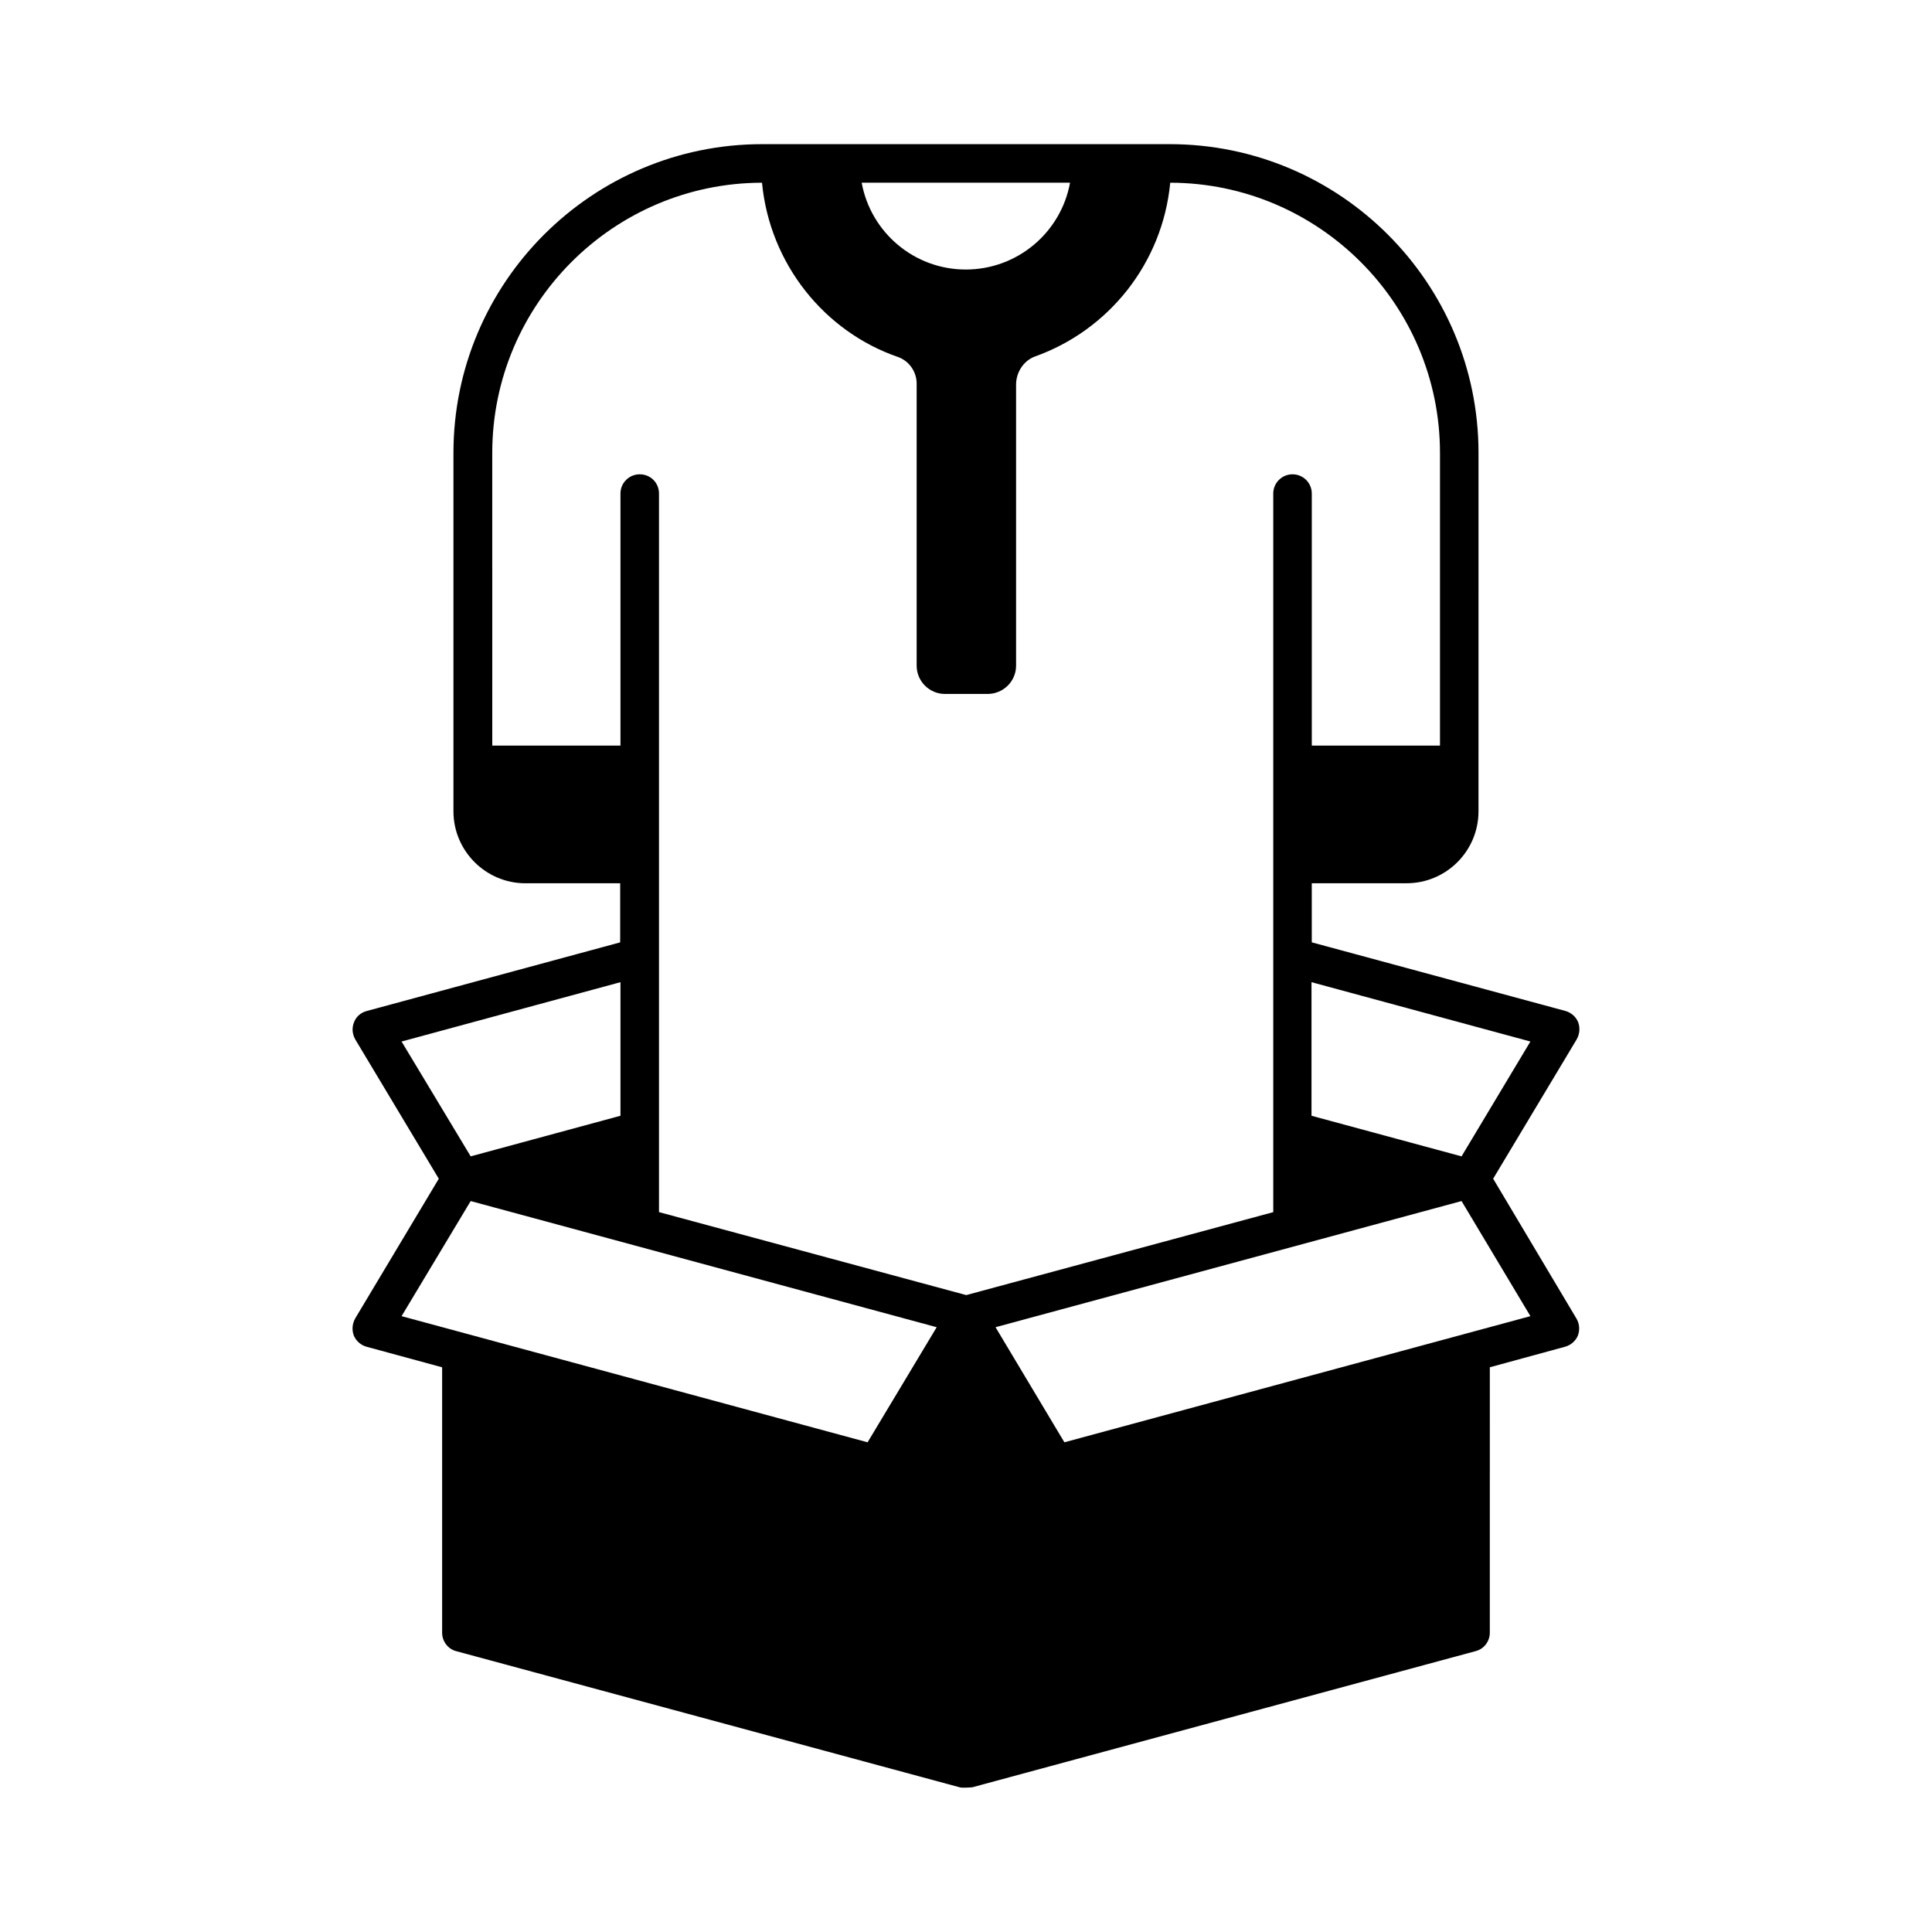 <?xml version="1.0" encoding="UTF-8"?>
<!-- Uploaded to: ICON Repo, www.svgrepo.com, Generator: ICON Repo Mixer Tools -->
<svg fill="#000000" width="800px" height="800px" version="1.1" viewBox="144 144 512 512" xmlns="http://www.w3.org/2000/svg">
 <path d="m539.7 456.37 22.125-36.902c0.816-1.43 0.953-3.062 0.41-4.562-0.613-1.496-1.906-2.586-3.402-2.996l-67.199-18.18v-15.66h25.121c10.555 0 19.062-8.578 19.062-19.062l0.004-94.969c0-45.137-36.695-81.836-81.836-81.836h-107.98c-45.137 0-81.836 36.695-81.836 81.836v94.977c0 10.484 8.578 19.062 19.062 19.062h25.121v15.66l-67.129 18.18c-1.566 0.41-2.859 1.496-3.402 2.996-0.613 1.496-0.477 3.133 0.34 4.562l22.125 36.902-22.125 36.969c-0.816 1.43-0.953 3.062-0.41 4.562 0.613 1.496 1.906 2.586 3.402 2.996l20.016 5.445v70.328c0 2.316 1.566 4.356 3.746 4.902l133.44 36.082c0.543 0.203 3.269 0 3.269 0l133.38-36.082c2.246-0.543 3.812-2.586 3.812-4.902l0.004-70.336 19.949-5.445c1.496-0.41 2.793-1.496 3.402-2.996 0.543-1.496 0.41-3.133-0.41-4.492zm9.871-36.355-18.246 30.434-39.762-10.758v-35.402zm-122-227.6c-2.383 13.141-13.891 23.012-27.641 23.012-13.684 0-25.191-9.871-27.574-23.012zm-177.15 227.6 58.008-15.727v35.402l-39.691 10.758zm123.5 106.21-123.5-33.43 18.312-30.5 123.5 33.43zm26.145-39.012-81.426-21.992v-190.42c0-2.859-2.246-5.106-5.106-5.106-2.793 0-5.106 2.246-5.106 5.106v66.789h-33.973l-0.004-77.547c0-39.418 32.066-71.555 71.488-71.621 2.043 21.445 16.477 39.488 36.152 46.227 2.926 1.09 4.832 3.949 4.832 7.012v74.754c0 4.152 3.402 7.488 7.488 7.488h11.301c4.152 0 7.559-3.336 7.559-7.488v-74.48c0-3.199 1.906-6.262 4.902-7.422 19.609-6.945 33.906-24.715 35.949-46.09 39.418 0.066 71.488 32.203 71.488 71.621v77.547h-33.973v-66.789c0-2.859-2.316-5.106-5.106-5.106-2.793 0-5.106 2.246-5.106 5.106v190.43zm26.008 39.012-18.246-30.5 123.5-33.43 18.246 30.5z"/>
</svg>